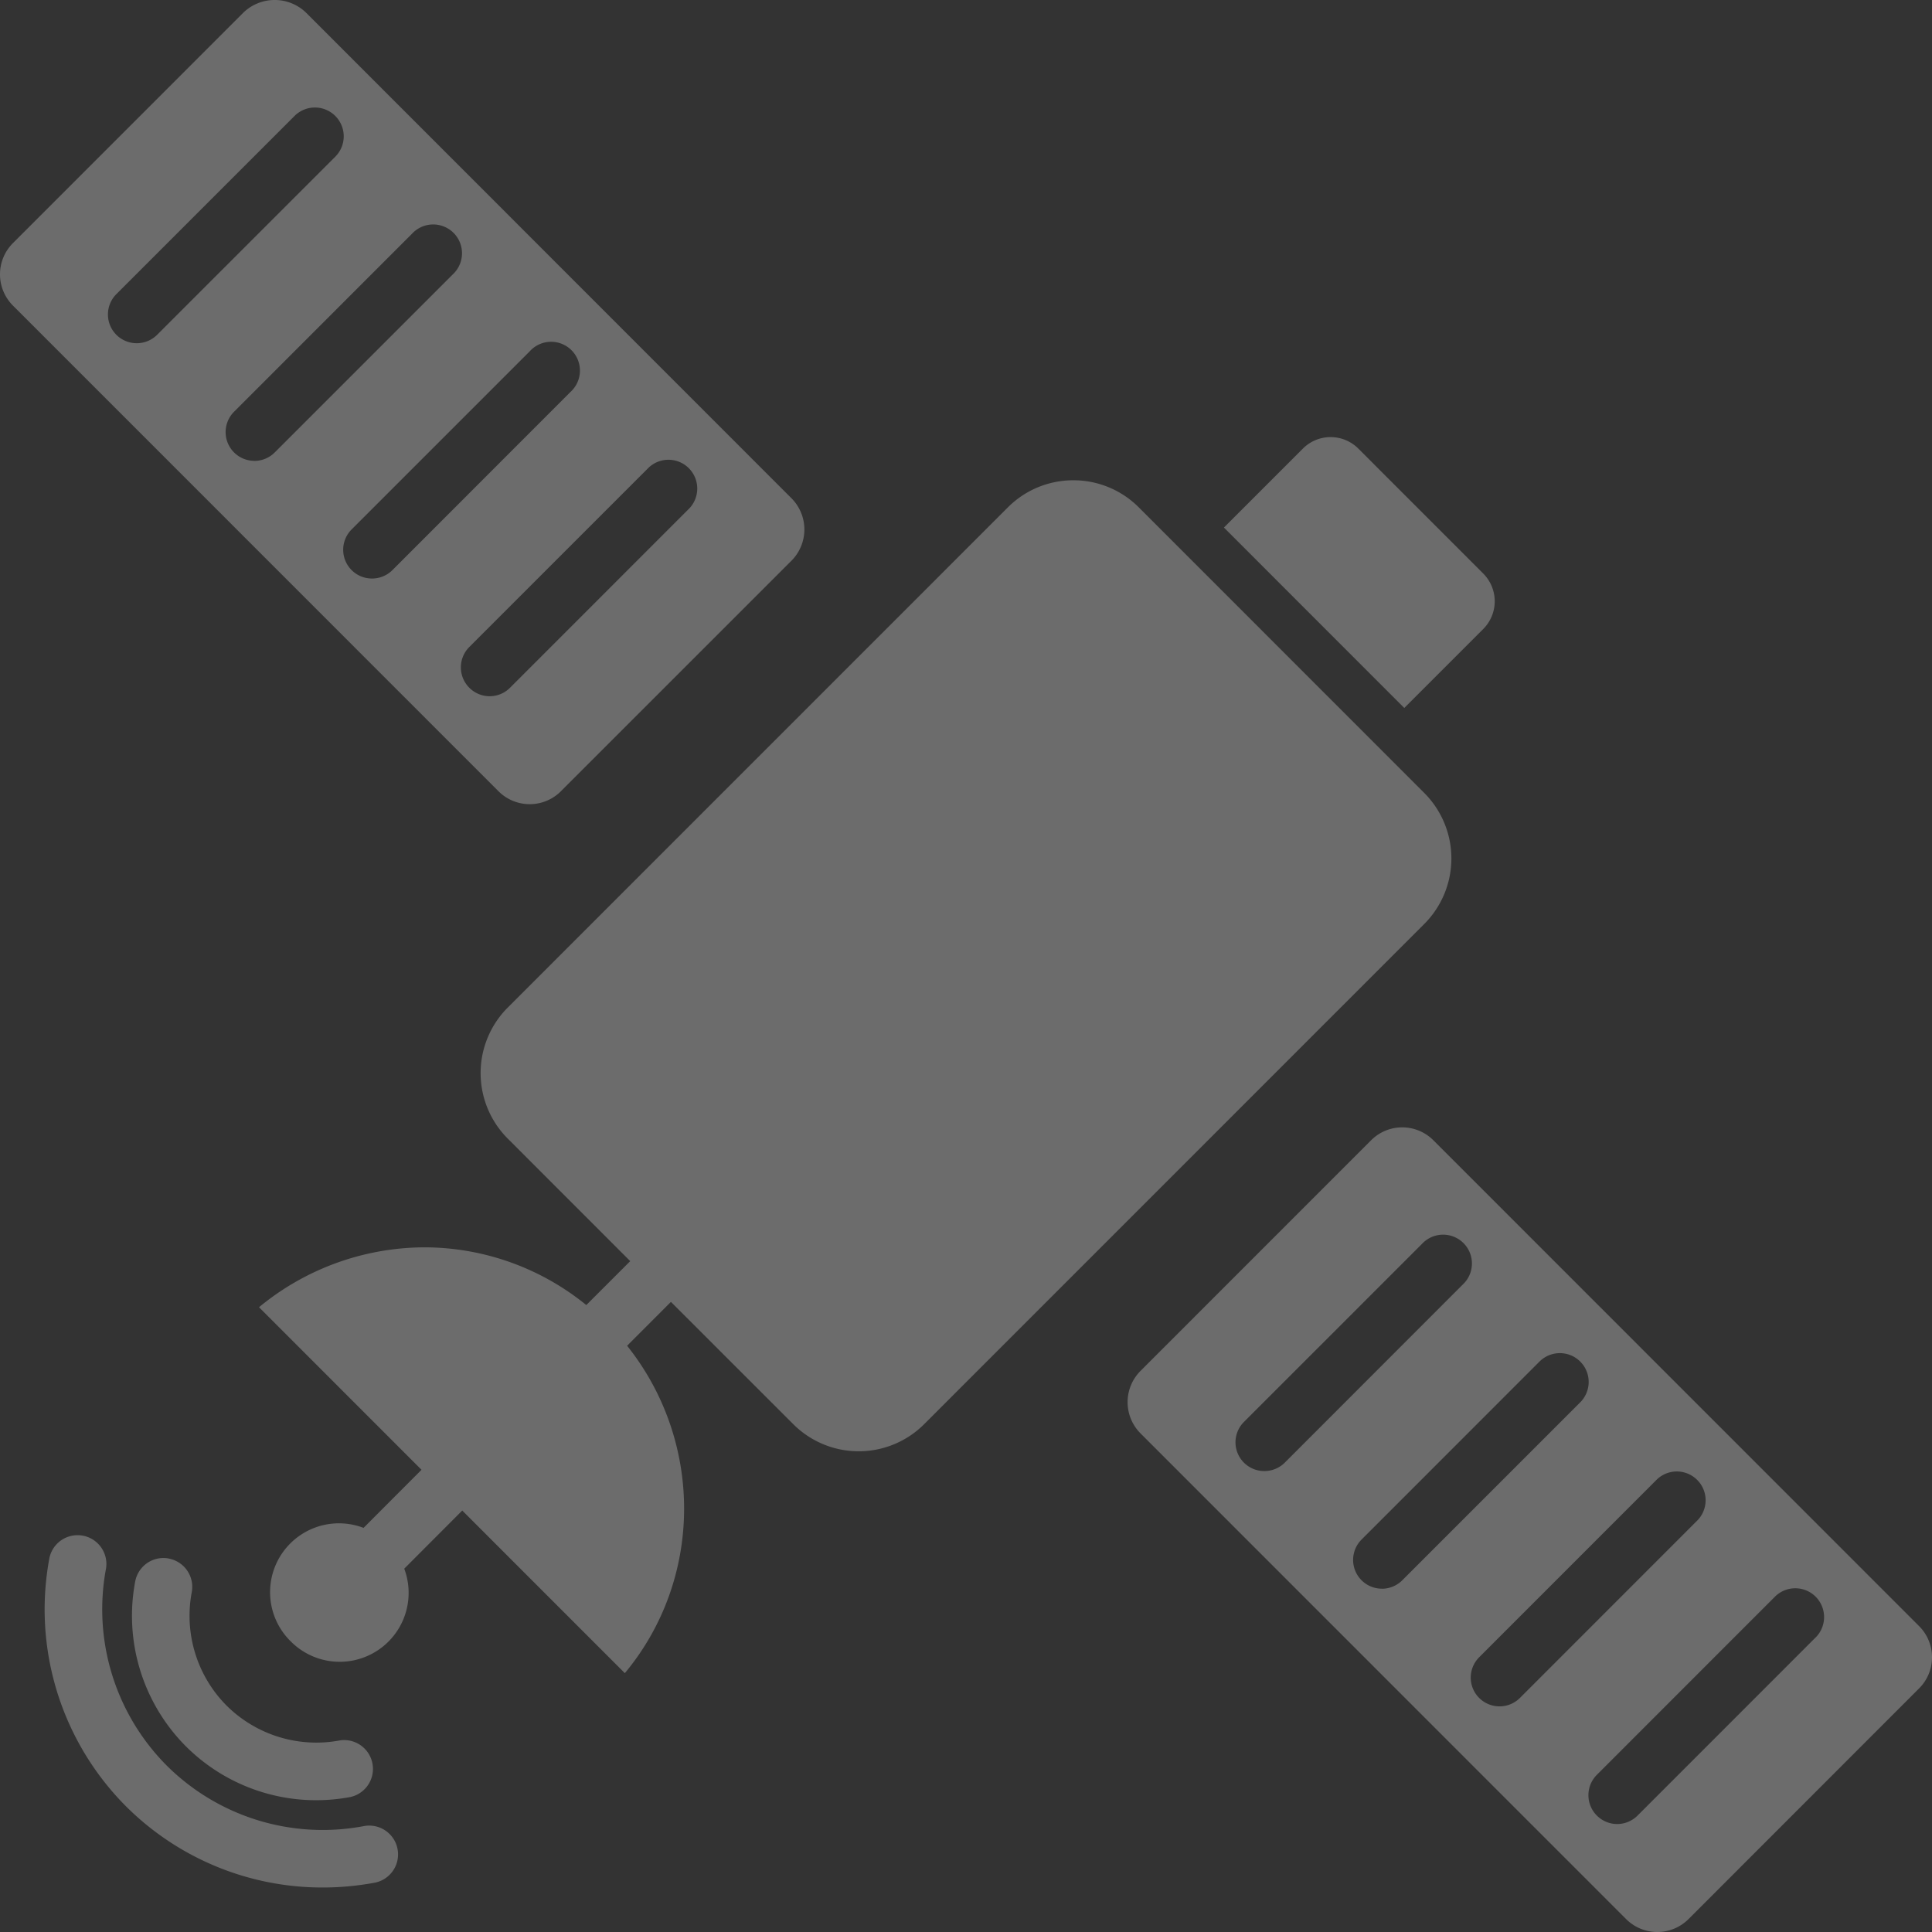 <svg xmlns="http://www.w3.org/2000/svg" fill="none" viewBox="0 0 34 34">
  <rect x="0" y="0" width="34" height="34" fill="#333333" stroke="none"/>
  <g fill="#fff" fill-opacity=".28" clip-path="url(#a)">
    <path d="M25.066 13.956 20.04 8.928a1.623 1.623 0 0 0-1.151-.476c-.417 0-.834.159-1.151.476l-8.804 8.805a1.631 1.631 0 0 0 0 2.303l2.157 2.158-.773.773a4.522 4.522 0 0 0-2.84-1.016 4.597 4.597 0 0 0-2.92 1.054l2.86 2.861-1.02 1.022a1.212 1.212 0 0 0-1.281 1.998 1.213 1.213 0 0 0 1.997-1.28l1.021-1.023 2.861 2.862c1.384-1.664 1.384-4.077.04-5.762l.771-.772 2.154 2.153a1.629 1.629 0 0 0 2.302 0l8.803-8.805a1.631 1.631 0 0 0 0-2.303h.001ZM9.87 13.925l4.059-4.058a.778.778 0 0 0 0-1.098L5.383.22a.794.794 0 0 0-1.098 0L.227 4.279a.777.777 0 0 0 0 1.098l8.546 8.548a.777.777 0 0 0 1.098 0ZM2.408 6.04a.506.506 0 0 1-.359-.865l3.133-3.133a.507.507 0 1 1 .717.717L2.765 5.892a.506.506 0 0 1-.358.148Zm2.07 2.07a.506.506 0 0 1-.359-.864l3.133-3.134a.507.507 0 1 1 .716.717L4.835 7.962a.506.506 0 0 1-.358.149Zm2.07 2.071a.506.506 0 0 1-.359-.865l3.133-3.133a.507.507 0 1 1 .716.716l-3.132 3.134a.506.506 0 0 1-.358.148Zm1.711 1.922a.507.507 0 0 1 0-.717l3.133-3.133a.507.507 0 1 1 .716.717l-3.132 3.133a.505.505 0 0 1-.717 0Zm25.513 16.513-8.546-8.548a.774.774 0 0 0-1.098 0l-4.057 4.058a.778.778 0 0 0 0 1.099l8.546 8.548a.777.777 0 0 0 1.098 0l4.057-4.059a.77.77 0 0 0 .228-.549.772.772 0 0 0-.228-.549ZM22.25 25.888a.506.506 0 0 1-.358-.865l3.133-3.133a.507.507 0 1 1 .716.717L22.61 25.74a.506.506 0 0 1-.359.148Zm2.07 2.07a.506.506 0 0 1-.358-.865l3.132-3.133a.507.507 0 0 1 .717.717l-3.133 3.133a.506.506 0 0 1-.358.149Zm2.07 2.071a.506.506 0 0 1-.358-.865l3.132-3.133a.507.507 0 0 1 .717.716l-3.133 3.134a.506.506 0 0 1-.358.148Zm5.56-1.211-3.132 3.133a.505.505 0 0 1-.716 0 .507.507 0 0 1 0-.717l3.132-3.133a.507.507 0 1 1 .717.717ZM2.97 27.427a.506.506 0 0 0-.591.405 3.255 3.255 0 0 0 .892 2.9 3.245 3.245 0 0 0 2.898.892.507.507 0 0 0-.186-.996 2.241 2.241 0 0 1-1.996-.613 2.24 2.24 0 0 1-.612-1.997.507.507 0 0 0-.406-.59Z"/>
    <path d="M6.405 32.136a3.89 3.89 0 0 1-3.472-1.066 3.897 3.897 0 0 1-1.066-3.473.507.507 0 0 0-.996-.186 4.91 4.91 0 0 0 1.345 4.376 4.893 4.893 0 0 0 3.465 1.43c.302 0 .606-.028.91-.084a.507.507 0 0 0-.186-.997Zm19.698-21.067a.69.69 0 0 0 0-.975l-2.199-2.2a.69.69 0 0 0-.975 0l-1.39 1.39 3.174 3.175 1.39-1.39Z"/>
  </g>
  <defs>
    <clipPath id="a">
      <path fill="#fff" d="M0 0h34v34H0z"/>
    </clipPath>
  </defs>
</svg>

